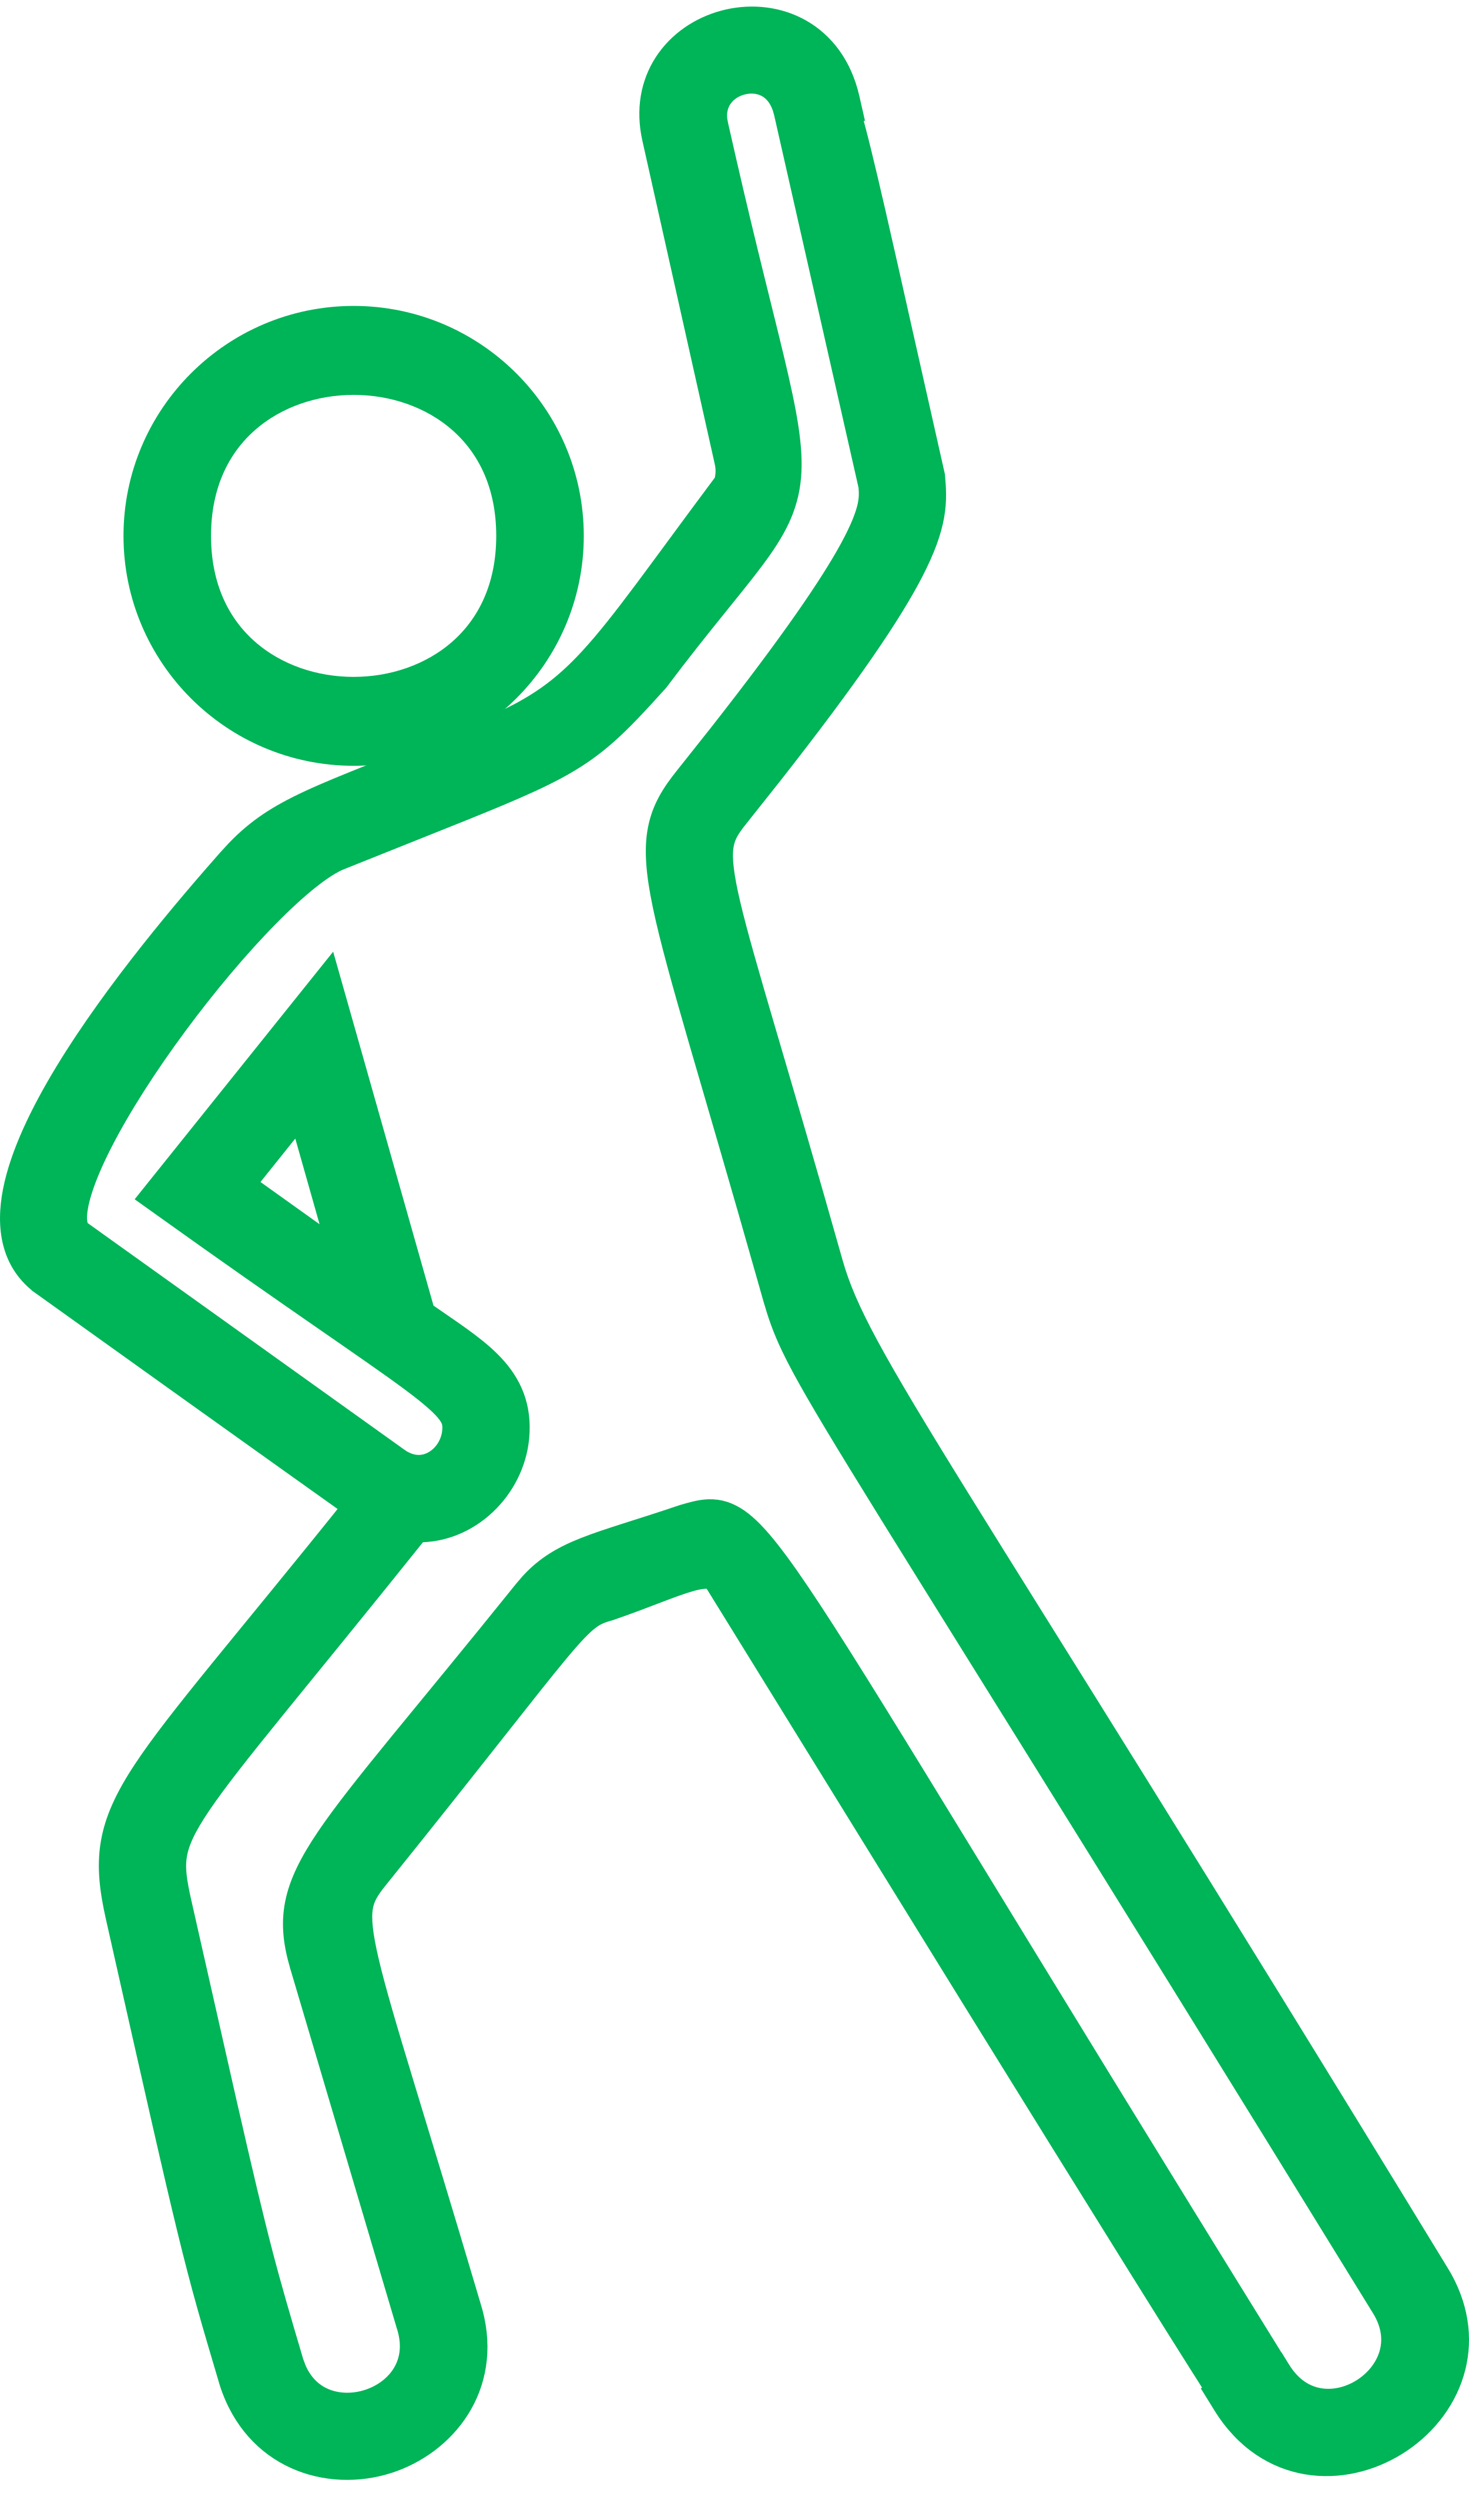 <svg width="57" height="97" viewBox="0 0 57 97" fill="none" xmlns="http://www.w3.org/2000/svg">
<path d="M13.722 12.369C18.37 12.369 22.152 16.145 22.152 20.79C22.152 25.434 18.37 29.21 13.722 29.21C9.074 29.21 5.293 25.434 5.292 20.79C5.292 16.145 9.074 12.369 13.722 12.369ZM13.722 14.82C12.194 14.82 10.682 15.325 9.56 16.313C8.448 17.292 7.688 18.771 7.688 20.79C7.688 22.81 8.449 24.29 9.561 25.269C10.683 26.257 12.194 26.762 13.722 26.761C15.25 26.761 16.761 26.255 17.883 25.267C18.996 24.287 19.755 22.808 19.755 20.79C19.755 18.771 18.996 17.292 17.883 16.313C16.761 15.325 15.25 14.82 13.722 14.82Z" fill="#00B458" stroke="#00B458"/>
<path d="M28.28 0.855C29.191 0.651 30.187 0.75 31.037 1.234C31.897 1.724 32.57 2.587 32.855 3.83L32.964 4.309L32.891 4.326C33.129 5.124 33.451 6.454 33.881 8.327C34.157 9.528 34.48 10.965 34.857 12.648L36.161 18.439L36.169 18.474L36.172 18.509C36.207 18.93 36.246 19.39 36.143 19.982C36.04 20.571 35.801 21.262 35.322 22.184C34.489 23.786 32.897 26.145 29.907 29.956L28.538 31.681C28.187 32.119 28.016 32.424 27.96 32.853C27.9 33.318 27.969 33.974 28.239 35.119C28.78 37.409 30.044 41.353 32.216 49.033H32.215C32.736 50.867 33.779 52.76 37.145 58.191C40.496 63.6 46.119 72.475 55.727 88.217L55.873 88.463C56.557 89.697 56.646 90.937 56.312 92.033C55.959 93.19 55.147 94.153 54.145 94.776C53.142 95.4 51.919 95.704 50.724 95.503C49.515 95.3 48.374 94.588 47.551 93.259L47.284 92.828L47.342 92.793C47.155 92.505 46.898 92.103 46.588 91.612C46.011 90.7 45.228 89.45 44.309 87.976C42.469 85.026 40.08 81.175 37.695 77.322L27.855 61.39C27.755 61.229 27.658 61.174 27.539 61.151C27.385 61.122 27.151 61.141 26.783 61.242C26.422 61.342 25.992 61.502 25.46 61.705C24.935 61.906 24.324 62.142 23.628 62.379L23.615 62.384L23.602 62.387C23.261 62.483 23.048 62.57 22.787 62.773C22.504 62.992 22.153 63.357 21.577 64.049C20.424 65.433 18.497 67.959 14.574 72.835L14.573 72.834C14.211 73.285 14.034 73.587 13.97 73.996C13.901 74.434 13.956 75.051 14.213 76.14C14.727 78.318 15.971 82.083 18.159 89.481L18.24 89.757C18.991 92.589 17.207 94.771 15.027 95.468L15.026 95.469C12.726 96.197 9.942 95.313 9.005 92.392L9.002 92.381C7.578 87.584 7.574 87.568 4.599 74.356V74.356C4.362 73.3 4.254 72.423 4.405 71.529C4.556 70.634 4.958 69.771 5.65 68.722C6.98 66.706 9.516 63.813 13.822 58.444C11.578 56.852 1.894 49.928 1.721 49.802V49.801C0.54 48.966 0.333 47.626 0.61 46.217C0.887 44.811 1.661 43.209 2.624 41.625C4.556 38.447 7.357 35.175 8.916 33.408L9.249 33.046C10.025 32.244 10.8 31.728 12.019 31.159C13.376 30.526 15.338 29.804 18.511 28.525L19.244 28.217C20.862 27.501 21.864 26.787 22.96 25.597C24.241 24.205 25.628 22.188 28.195 18.752C28.278 18.471 28.288 18.175 28.22 17.888L28.219 17.882L25.419 5.375L25.374 5.154C25.178 4.057 25.425 3.099 25.956 2.356C26.516 1.574 27.37 1.06 28.28 0.855ZM29.834 3.308C29.534 3.132 29.167 3.088 28.812 3.171C28.143 3.326 27.621 3.886 27.725 4.681L27.754 4.843V4.846L28.097 6.353C28.873 9.727 29.498 12.127 29.933 13.949C30.422 16.004 30.682 17.363 30.584 18.49C30.483 19.662 30.002 20.541 29.17 21.653C28.758 22.205 28.245 22.832 27.638 23.585C27.028 24.341 26.312 25.236 25.482 26.339L25.47 26.356L25.455 26.373C23.903 28.093 23.091 28.926 21.5 29.774C20.345 30.39 18.761 31.023 16.141 32.067L13.152 33.263C12.489 33.53 11.482 34.334 10.317 35.522C9.171 36.689 7.926 38.171 6.784 39.715C5.642 41.26 4.613 42.856 3.896 44.252C3.537 44.95 3.261 45.589 3.087 46.139C2.932 46.628 2.867 47.016 2.877 47.3L2.886 47.415L2.887 47.423L2.915 47.581C2.94 47.672 2.978 47.736 3.026 47.787L3.105 47.855L3.114 47.86L15.395 56.647L15.495 56.715C15.999 57.03 16.48 56.994 16.858 56.786C17.282 56.553 17.602 56.086 17.656 55.55C17.685 55.249 17.648 55.055 17.465 54.801C17.249 54.501 16.831 54.123 16.027 53.523C14.421 52.326 11.548 50.437 6.376 46.735L5.946 46.428L6.276 46.016L12.104 38.748L12.711 37.991L12.976 38.925L16.388 50.96C17.328 51.623 18.285 52.222 18.953 52.888C19.654 53.586 20.098 54.41 20.049 55.549L20.033 55.781C19.842 57.716 18.166 59.38 16.17 59.336C11.428 65.258 8.945 68.132 7.714 69.95C7.099 70.858 6.84 71.442 6.756 71.965C6.671 72.49 6.75 73.007 6.934 73.828L8.672 81.514C9.988 87.281 10.248 88.158 11.288 91.676L11.391 91.953C11.654 92.565 12.07 92.941 12.532 93.142C13.073 93.376 13.713 93.388 14.307 93.198C14.9 93.008 15.414 92.627 15.717 92.12C16.013 91.625 16.129 90.976 15.877 90.189L15.873 90.179L11.743 76.238V76.237C11.497 75.4 11.398 74.661 11.557 73.865C11.713 73.082 12.109 72.293 12.756 71.336C14.036 69.443 16.45 66.687 20.424 61.747L20.666 61.466C21.239 60.846 21.874 60.473 22.708 60.142C23.618 59.78 24.856 59.436 26.525 58.87L26.537 58.866L26.549 58.863C26.836 58.782 27.171 58.676 27.504 58.666C27.877 58.655 28.231 58.76 28.605 59.02C28.959 59.268 29.334 59.658 29.777 60.22C30.224 60.786 30.761 61.555 31.435 62.582C34.111 66.663 39.074 75.031 49.438 91.761H49.445L49.592 91.999C50.032 92.713 50.602 93.05 51.17 93.147C51.75 93.247 52.372 93.102 52.899 92.772C53.427 92.441 53.833 91.943 54.004 91.375C54.171 90.82 54.125 90.164 53.694 89.471L53.693 89.47C41.937 70.369 36.265 61.398 33.418 56.755C31.994 54.432 31.256 53.159 30.806 52.22C30.462 51.503 30.287 50.979 30.105 50.355L29.916 49.688C27.694 41.838 26.355 37.647 25.828 35.139C25.563 33.879 25.485 32.972 25.632 32.202C25.782 31.414 26.158 30.826 26.67 30.189L27.975 28.545C30.82 24.919 32.3 22.734 33.062 21.34C33.495 20.546 33.684 20.03 33.766 19.666C33.841 19.328 33.828 19.102 33.81 18.852C33.588 17.876 30.596 4.667 30.527 4.362L30.472 4.163C30.329 3.723 30.089 3.457 29.834 3.308ZM9.386 45.957L13.27 48.732L11.674 43.103L9.386 45.957Z" fill="#00B458" stroke="#00B458"/>
</svg>
